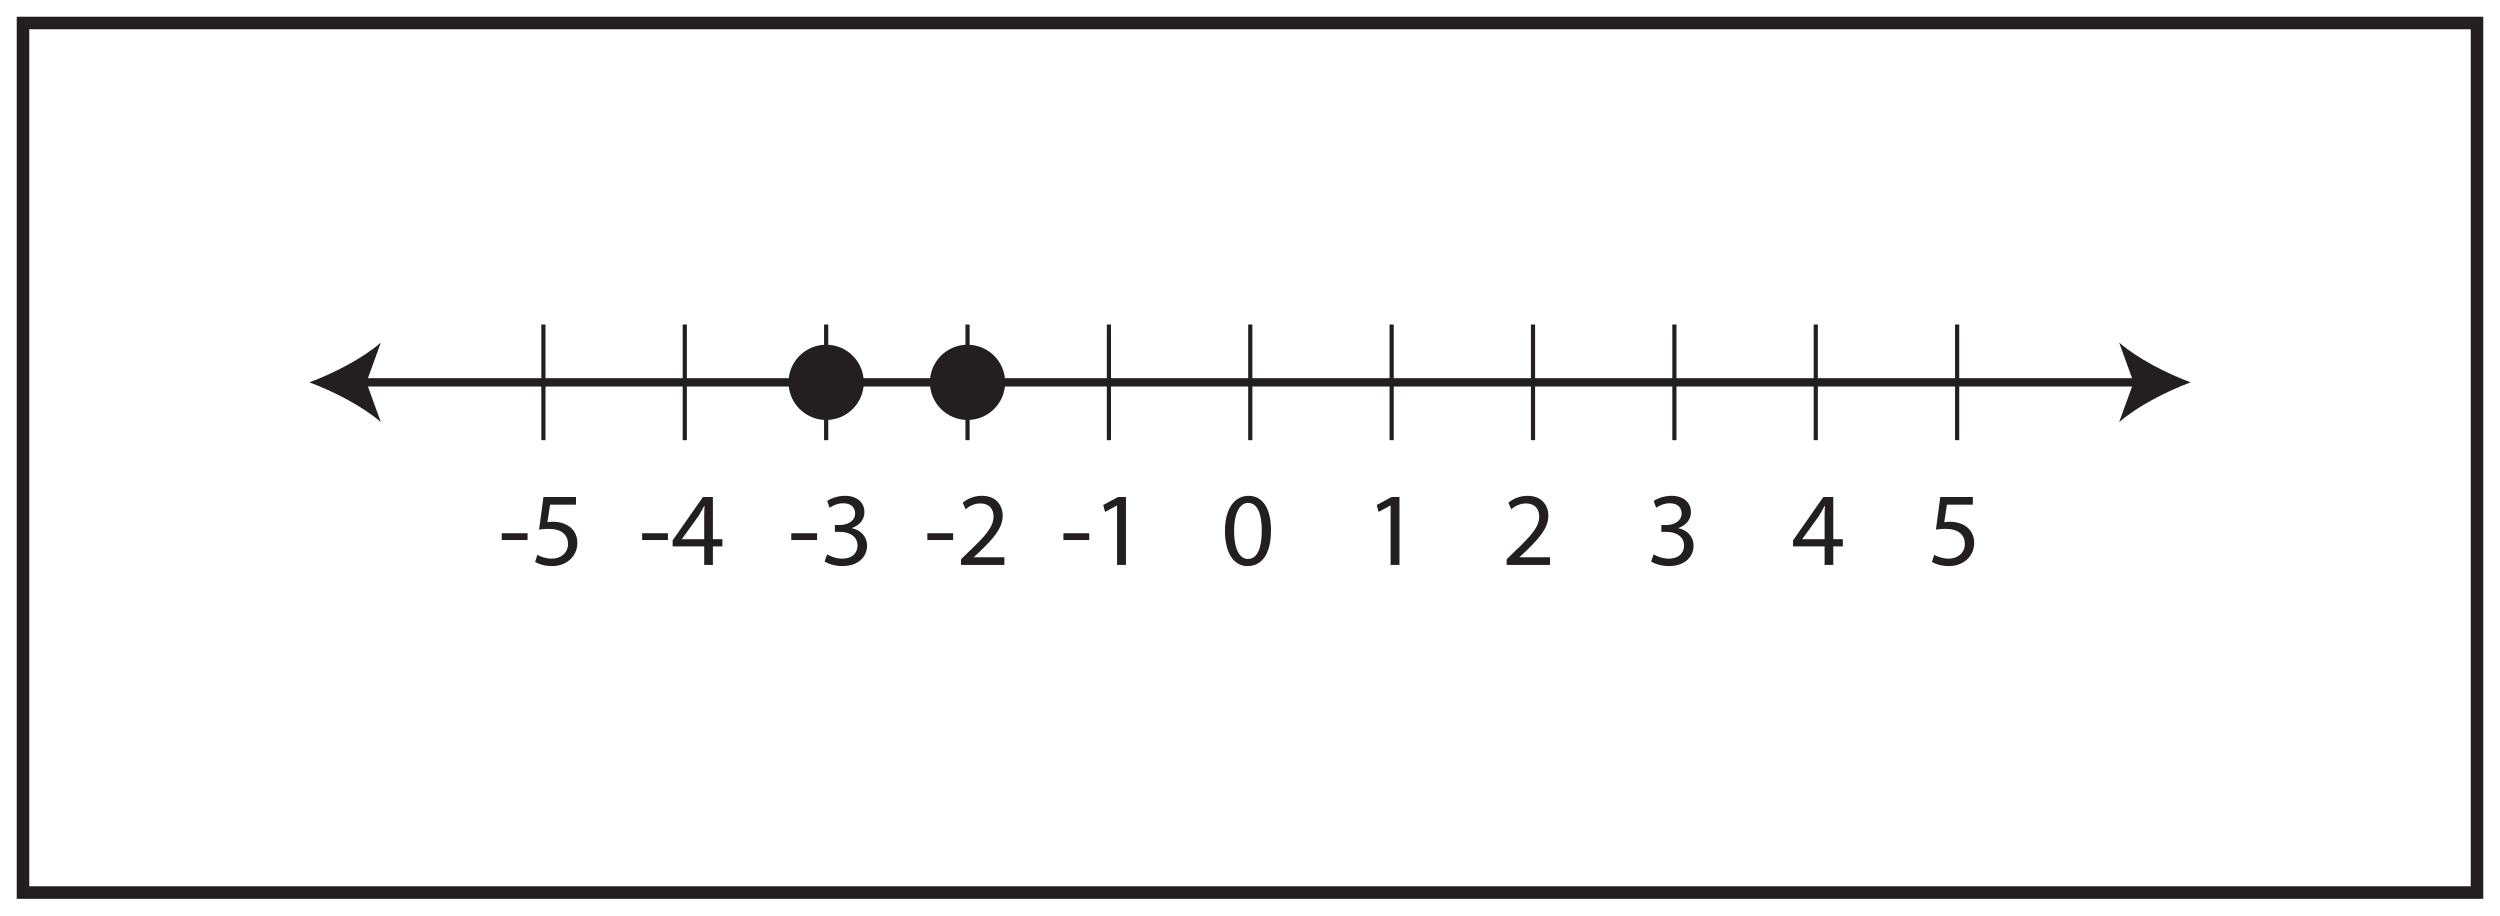 <?xml version="1.0" encoding="UTF-8"?>
<svg xmlns="http://www.w3.org/2000/svg" xmlns:xlink="http://www.w3.org/1999/xlink" width="598pt" height="219pt" viewBox="0 0 598 219" version="1.1">
<defs>
<g>
<symbol overflow="visible" id="glyph0-0">
<path style="stroke:none;" d="M 0 0 L 12.5 0 L 12.5 -17.5 L 0 -17.5 Z M 6.25 -9.875 L 2 -16.25 L 10.5 -16.25 Z M 7 -8.75 L 11.25 -15.125 L 11.25 -2.375 Z M 2 -1.25 L 6.25 -7.625 L 10.5 -1.25 Z M 1.25 -15.125 L 5.5 -8.75 L 1.25 -2.375 Z M 1.25 -15.125 "/>
</symbol>
<symbol overflow="visible" id="glyph0-1">
<path style="stroke:none;" d="M 0.75 -7.578 L 0.75 -5.953 L 6.922 -5.953 L 6.922 -7.578 Z M 0.75 -7.578 "/>
</symbol>
<symbol overflow="visible" id="glyph0-2">
<path style="stroke:none;" d="M 10.828 -16.25 L 3.047 -16.25 L 2 -8.453 C 2.594 -8.531 3.328 -8.625 4.25 -8.625 C 7.5 -8.625 8.906 -7.125 8.922 -5.031 C 8.922 -2.844 7.156 -1.5 5.078 -1.5 C 3.594 -1.5 2.281 -2 1.594 -2.406 L 1.047 -0.719 C 1.828 -0.219 3.328 0.281 5.094 0.281 C 8.625 0.281 11.156 -2.094 11.156 -5.281 C 11.156 -7.328 10.094 -8.719 8.828 -9.453 C 7.828 -10.047 6.578 -10.328 5.328 -10.328 C 4.719 -10.328 4.375 -10.281 4 -10.219 L 4.625 -14.406 L 10.828 -14.406 Z M 10.828 -16.25 "/>
</symbol>
<symbol overflow="visible" id="glyph0-3">
<path style="stroke:none;" d="M 10 0 L 10 -4.422 L 12.281 -4.422 L 12.281 -6.156 L 10 -6.156 L 10 -16.25 L 7.625 -16.25 L 0.375 -5.875 L 0.375 -4.422 L 7.922 -4.422 L 7.922 0 Z M 2.594 -6.156 L 2.594 -6.203 L 6.578 -11.719 C 7.031 -12.469 7.422 -13.172 7.922 -14.125 L 8 -14.125 C 7.953 -13.281 7.922 -12.422 7.922 -11.578 L 7.922 -6.156 Z M 2.594 -6.156 "/>
</symbol>
<symbol overflow="visible" id="glyph0-4">
<path style="stroke:none;" d="M 1.047 -0.828 C 1.844 -0.297 3.453 0.281 5.281 0.281 C 9.172 0.281 11.203 -2 11.203 -4.594 C 11.203 -6.875 9.578 -8.375 7.578 -8.781 L 7.578 -8.828 C 9.578 -9.547 10.578 -10.969 10.578 -12.656 C 10.578 -14.625 9.125 -16.531 5.922 -16.531 C 4.172 -16.531 2.531 -15.906 1.672 -15.281 L 2.25 -13.672 C 2.953 -14.172 4.203 -14.75 5.5 -14.75 C 7.531 -14.75 8.344 -13.594 8.344 -12.297 C 8.344 -10.375 6.328 -9.547 4.719 -9.547 L 3.5 -9.547 L 3.5 -7.906 L 4.719 -7.906 C 6.844 -7.906 8.906 -6.922 8.922 -4.656 C 8.953 -3.297 8.078 -1.5 5.25 -1.5 C 3.719 -1.5 2.281 -2.125 1.656 -2.531 Z M 1.047 -0.828 "/>
</symbol>
<symbol overflow="visible" id="glyph0-5">
<path style="stroke:none;" d="M 11.5 0 L 11.5 -1.828 L 4.203 -1.828 L 4.203 -1.875 L 5.5 -3.078 C 8.922 -6.375 11.094 -8.797 11.094 -11.797 C 11.094 -14.125 9.625 -16.531 6.125 -16.531 C 4.25 -16.531 2.656 -15.828 1.531 -14.875 L 2.219 -13.328 C 2.969 -13.953 4.203 -14.703 5.672 -14.703 C 8.094 -14.703 8.906 -13.172 8.906 -11.531 C 8.875 -9.078 7 -6.969 2.844 -3.031 L 1.125 -1.344 L 1.125 0 Z M 11.5 0 "/>
</symbol>
<symbol overflow="visible" id="glyph0-6">
<path style="stroke:none;" d="M 5.906 0 L 8.031 0 L 8.031 -16.25 L 6.156 -16.25 L 2.594 -14.344 L 3.031 -12.672 L 5.844 -14.203 L 5.906 -14.203 Z M 5.906 0 "/>
</symbol>
<symbol overflow="visible" id="glyph0-7">
<path style="stroke:none;" d="M 6.547 -16.531 C 3.25 -16.531 0.906 -13.531 0.906 -8.078 C 0.953 -2.703 3.094 0.281 6.281 0.281 C 9.875 0.281 11.922 -2.781 11.922 -8.297 C 11.922 -13.469 9.969 -16.531 6.547 -16.531 Z M 6.422 -14.828 C 8.703 -14.828 9.719 -12.203 9.719 -8.203 C 9.719 -4.047 8.656 -1.422 6.406 -1.422 C 4.406 -1.422 3.094 -3.828 3.094 -8.047 C 3.094 -12.469 4.5 -14.828 6.422 -14.828 Z M 6.422 -14.828 "/>
</symbol>
</g>
</defs>
<g id="surface1">
<rect x="0" y="0" width="598" height="219" style="fill:rgb(100%,100%,100%);fill-opacity:1;stroke:none;"/>
<path style=" stroke:none;fill-rule:nonzero;fill:rgb(100%,100%,100%);fill-opacity:1;" d="M 5.5 5.5 L 592.5 5.5 L 592.5 213.5 L 5.5 213.5 Z M 5.5 5.5 "/>
<path style=" stroke:none;fill-rule:nonzero;fill:rgb(13.73%,12.16%,12.549%);fill-opacity:1;" d="M 594 4 L 4 4 L 4 215 L 594 215 Z M 591 212 L 7 212 L 7 7 L 591 7 Z M 591 212 "/>
<path style="fill:none;stroke-width:2;stroke-linecap:butt;stroke-linejoin:miter;stroke:rgb(13.73%,12.16%,12.549%);stroke-opacity:1;stroke-miterlimit:10;" d="M 0 -0.001 L 425.859 -0.001 " transform="matrix(1,0,0,-1,86.07,91.457)"/>
<path style=" stroke:none;fill-rule:nonzero;fill:rgb(13.73%,12.16%,12.549%);fill-opacity:1;" d="M 74 91.457 C 79.68 93.562 86.727 97.16 91.094 100.969 L 87.652 91.457 L 91.094 81.945 C 86.727 85.754 79.68 89.352 74 91.457 "/>
<path style=" stroke:none;fill-rule:nonzero;fill:rgb(13.73%,12.16%,12.549%);fill-opacity:1;" d="M 524 91.457 C 518.32 93.562 511.273 97.16 506.906 100.969 L 510.348 91.457 L 506.906 81.945 C 511.273 85.754 518.32 89.352 524 91.457 "/>
<path style="fill:none;stroke-width:1;stroke-linecap:butt;stroke-linejoin:miter;stroke:rgb(13.73%,12.16%,12.549%);stroke-opacity:1;stroke-miterlimit:10;" d="M -0.001 0.001 L -0.001 -27.667 " transform="matrix(1,0,0,-1,129.985,77.622)"/>
<path style="fill:none;stroke-width:1;stroke-linecap:butt;stroke-linejoin:miter;stroke:rgb(13.73%,12.16%,12.549%);stroke-opacity:1;stroke-miterlimit:10;" d="M 0.001 0.001 L 0.001 -27.667 " transform="matrix(1,0,0,-1,163.799,77.622)"/>
<path style="fill:none;stroke-width:1;stroke-linecap:butt;stroke-linejoin:miter;stroke:rgb(13.73%,12.16%,12.549%);stroke-opacity:1;stroke-miterlimit:10;" d="M -0.001 0.001 L -0.001 -27.667 " transform="matrix(1,0,0,-1,197.619,77.622)"/>
<path style="fill:none;stroke-width:1;stroke-linecap:butt;stroke-linejoin:miter;stroke:rgb(13.73%,12.16%,12.549%);stroke-opacity:1;stroke-miterlimit:10;" d="M 0.001 0.001 L 0.001 -27.667 " transform="matrix(1,0,0,-1,231.433,77.622)"/>
<path style="fill:none;stroke-width:1;stroke-linecap:butt;stroke-linejoin:miter;stroke:rgb(13.73%,12.16%,12.549%);stroke-opacity:1;stroke-miterlimit:10;" d="M 0.001 0.001 L 0.001 -27.667 " transform="matrix(1,0,0,-1,265.25,77.622)"/>
<path style="fill:none;stroke-width:1;stroke-linecap:butt;stroke-linejoin:miter;stroke:rgb(13.73%,12.16%,12.549%);stroke-opacity:1;stroke-miterlimit:10;" d="M 0 0.001 L 0 -27.667 " transform="matrix(1,0,0,-1,299.066,77.622)"/>
<path style="fill:none;stroke-width:1;stroke-linecap:butt;stroke-linejoin:miter;stroke:rgb(13.73%,12.16%,12.549%);stroke-opacity:1;stroke-miterlimit:10;" d="M 0 0.001 L 0 -27.667 " transform="matrix(1,0,0,-1,332.883,77.622)"/>
<path style="fill:none;stroke-width:1;stroke-linecap:butt;stroke-linejoin:miter;stroke:rgb(13.73%,12.16%,12.549%);stroke-opacity:1;stroke-miterlimit:10;" d="M -0.002 0.001 L -0.002 -27.667 " transform="matrix(1,0,0,-1,366.697,77.622)"/>
<path style="fill:none;stroke-width:1;stroke-linecap:butt;stroke-linejoin:miter;stroke:rgb(13.73%,12.16%,12.549%);stroke-opacity:1;stroke-miterlimit:10;" d="M 0.002 0.001 L 0.002 -27.667 " transform="matrix(1,0,0,-1,400.514,77.622)"/>
<g style="fill:rgb(13.73%,12.16%,12.549%);fill-opacity:1;">
  <use xlink:href="#glyph0-1" x="119.272" y="135.128"/>
  <use xlink:href="#glyph0-2" x="126.948" y="135.128"/>
</g>
<g style="fill:rgb(13.73%,12.16%,12.549%);fill-opacity:1;">
  <use xlink:href="#glyph0-1" x="152.847" y="135.128"/>
  <use xlink:href="#glyph0-3" x="160.523" y="135.128"/>
</g>
<g style="fill:rgb(13.73%,12.16%,12.549%);fill-opacity:1;">
  <use xlink:href="#glyph0-1" x="188.523" y="135.128"/>
  <use xlink:href="#glyph0-4" x="196.197" y="135.128"/>
</g>
<g style="fill:rgb(13.73%,12.16%,12.549%);fill-opacity:1;">
  <use xlink:href="#glyph0-1" x="221.072" y="135.128"/>
  <use xlink:href="#glyph0-5" x="228.748" y="135.128"/>
</g>
<g style="fill:rgb(13.73%,12.16%,12.549%);fill-opacity:1;">
  <use xlink:href="#glyph0-1" x="253.623" y="135.128"/>
  <use xlink:href="#glyph0-6" x="261.298" y="135.128"/>
</g>
<g style="fill:rgb(13.73%,12.16%,12.549%);fill-opacity:1;">
  <use xlink:href="#glyph0-7" x="292.098" y="135.128"/>
</g>
<g style="fill:rgb(13.73%,12.16%,12.549%);fill-opacity:1;">
  <use xlink:href="#glyph0-6" x="326.723" y="135.128"/>
</g>
<g style="fill:rgb(13.73%,12.16%,12.549%);fill-opacity:1;">
  <use xlink:href="#glyph0-5" x="359.272" y="135.128"/>
</g>
<g style="fill:rgb(13.73%,12.16%,12.549%);fill-opacity:1;">
  <use xlink:href="#glyph0-4" x="393.897" y="135.128"/>
</g>
<g style="fill:rgb(13.73%,12.16%,12.549%);fill-opacity:1;">
  <use xlink:href="#glyph0-3" x="428.522" y="135.128"/>
</g>
<g style="fill:rgb(13.73%,12.16%,12.549%);fill-opacity:1;">
  <use xlink:href="#glyph0-2" x="461.072" y="135.128"/>
</g>
<path style="fill:none;stroke-width:1;stroke-linecap:butt;stroke-linejoin:miter;stroke:rgb(13.73%,12.16%,12.549%);stroke-opacity:1;stroke-miterlimit:10;" d="M 0.002 0.001 L 0.002 -27.667 " transform="matrix(1,0,0,-1,434.33,77.622)"/>
<path style="fill:none;stroke-width:1;stroke-linecap:butt;stroke-linejoin:miter;stroke:rgb(13.73%,12.16%,12.549%);stroke-opacity:1;stroke-miterlimit:10;" d="M -0.001 0.001 L -0.001 -27.667 " transform="matrix(1,0,0,-1,468.149,77.622)"/>
<path style=" stroke:none;fill-rule:nonzero;fill:rgb(13.73%,12.16%,12.549%);fill-opacity:1;" d="M 206.617 91.457 C 206.617 96.426 202.59 100.457 197.617 100.457 C 192.648 100.457 188.617 96.426 188.617 91.457 C 188.617 86.488 192.648 82.457 197.617 82.457 C 202.59 82.457 206.617 86.488 206.617 91.457 "/>
<path style=" stroke:none;fill-rule:nonzero;fill:rgb(13.73%,12.16%,12.549%);fill-opacity:1;" d="M 240.434 91.457 C 240.434 96.426 236.402 100.457 231.434 100.457 C 226.465 100.457 222.434 96.426 222.434 91.457 C 222.434 86.488 226.465 82.457 231.434 82.457 C 236.402 82.457 240.434 86.488 240.434 91.457 "/>
</g>
</svg>
